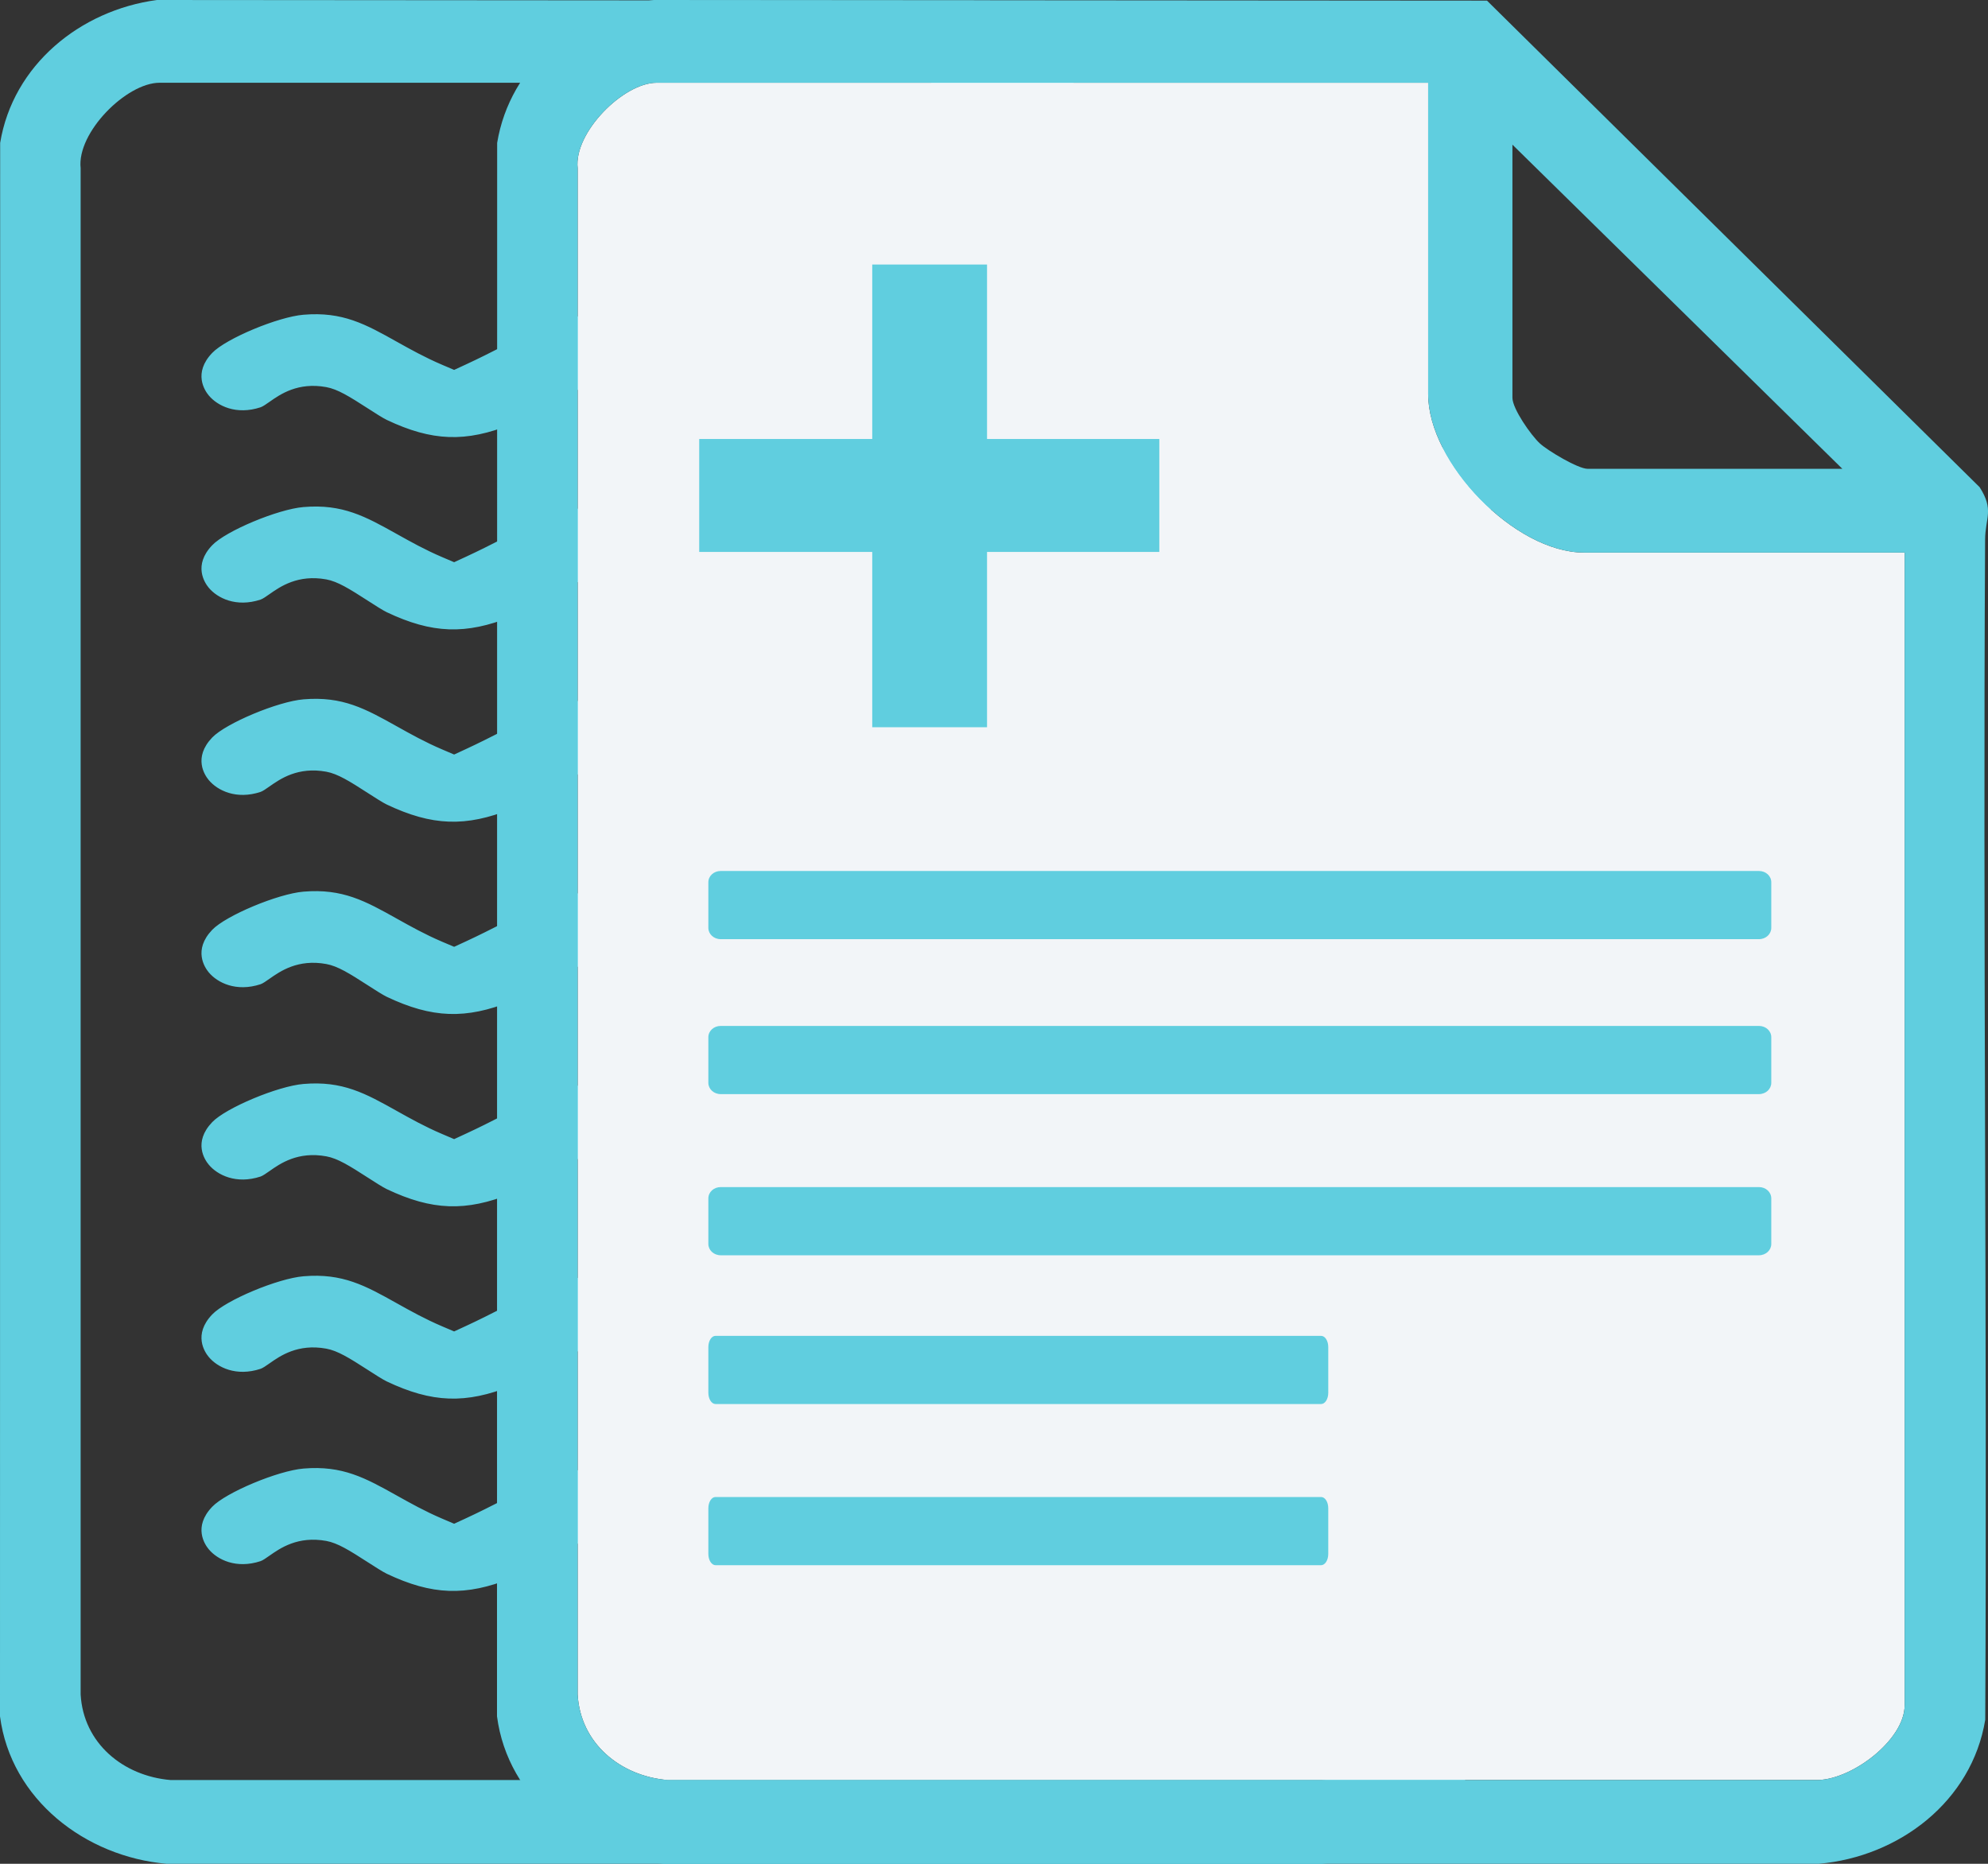 <?xml version="1.0" encoding="UTF-8"?>
<svg width="64px" height="60px" viewBox="0 0 64 60" version="1.1" xmlns="http://www.w3.org/2000/svg" xmlns:xlink="http://www.w3.org/1999/xlink">
    <rect x="0" y="0" width="64" height="60" fill="#333333" stroke="none"/>
    <title>78CF58FA-5099-42AD-B41C-785168C5E450</title>
    <g id="Home-and-Product-updates-2" stroke="none" stroke-width="1" fill="none" fill-rule="evenodd">
        <g id="PMDX-Product-1" transform="translate(-911, -609)">
            <g id="format" transform="translate(911, 609)">
                <path d="M19.259,12.424 C19.288,12.424 19.318,12.425 19.347,12.427 C19.785,12.452 20.242,12.709 21.077,13.2 C21.503,13.45 22.086,13.792 22.35,13.872 C24.037,14.379 24.762,13.995 25.962,13.358 C26.368,13.143 26.827,12.9 27.361,12.676 C28.625,12.146 29.577,12.786 30.272,13.253 C30.562,13.448 30.836,13.632 31.109,13.735 C32.603,14.303 35.072,14.015 36.139,12.781 C36.403,12.475 36.487,12.104 36.369,11.764 C36.255,11.436 35.975,11.187 35.58,11.063 C34.99,10.878 34.71,11.023 34.182,11.342 C33.808,11.568 33.344,11.849 32.732,11.814 C32.307,11.789 31.878,11.547 31.024,11.047 C30.593,10.795 30.058,10.482 29.803,10.398 C28.634,10.011 27.817,10.038 26.564,10.506 C26.366,10.58 25.995,10.803 25.667,11 C24.811,11.513 24.249,11.826 23.7,11.826 C23.694,11.826 23.688,11.826 23.683,11.826 C23.244,11.821 22.812,11.576 21.878,11.024 C21.486,10.792 20.998,10.504 20.792,10.428 C18.939,9.753 17.829,10.316 16.149,11.168 C15.786,11.352 15.41,11.543 15.007,11.729 L14.62,11.908 L14.226,11.74 C13.681,11.507 13.222,11.251 12.778,11.003 C11.765,10.436 11.03,10.026 9.773,10.132 L9.772,10.132 C8.948,10.2 7.271,10.901 6.831,11.362 C6.212,12.009 6.589,12.572 6.719,12.728 C6.999,13.066 7.604,13.369 8.387,13.112 C8.458,13.089 8.57,13.011 8.678,12.935 C9.019,12.695 9.589,12.295 10.504,12.462 C10.869,12.528 11.248,12.764 11.836,13.143 C12.064,13.29 12.322,13.456 12.45,13.517 C13.908,14.209 14.995,14.248 16.461,13.66 C16.629,13.593 16.93,13.418 17.222,13.249 C18.099,12.741 18.688,12.424 19.259,12.424 L19.259,12.424 Z" id="Fill-1" fill="#60CEDF"></path>
                <path d="M19.259,18.615 C19.288,18.615 19.318,18.616 19.347,18.618 C19.785,18.643 20.242,18.9 21.077,19.391 C21.503,19.641 22.086,19.983 22.35,20.063 C24.037,20.57 24.762,20.186 25.962,19.549 C26.368,19.334 26.827,19.091 27.361,18.867 C28.625,18.337 29.577,18.976 30.272,19.444 C30.562,19.639 30.836,19.823 31.109,19.926 C32.603,20.494 35.072,20.206 36.139,18.972 C36.403,18.666 36.487,18.295 36.369,17.955 C36.255,17.627 35.975,17.377 35.58,17.254 C34.99,17.069 34.71,17.214 34.182,17.532 C33.808,17.758 33.344,18.039 32.732,18.004 C32.307,17.98 31.878,17.738 31.024,17.238 C30.593,16.986 30.058,16.673 29.803,16.588 C28.634,16.201 27.817,16.229 26.564,16.697 C26.366,16.771 25.995,16.994 25.667,17.19 C24.811,17.704 24.249,18.017 23.7,18.017 C23.694,18.017 23.688,18.017 23.683,18.017 C23.244,18.011 22.812,17.767 21.878,17.214 C21.486,16.983 20.998,16.694 20.792,16.619 C18.939,15.944 17.829,16.506 16.149,17.359 C15.786,17.543 15.41,17.734 15.007,17.92 L14.62,18.099 L14.226,17.931 C13.681,17.698 13.222,17.441 12.778,17.193 C11.765,16.627 11.03,16.217 9.773,16.323 L9.772,16.323 C8.948,16.391 7.271,17.092 6.831,17.553 C6.212,18.2 6.589,18.762 6.719,18.919 C6.999,19.256 7.604,19.56 8.387,19.303 C8.458,19.28 8.57,19.201 8.678,19.125 C9.019,18.886 9.589,18.486 10.504,18.652 C10.869,18.719 11.248,18.955 11.836,19.334 C12.064,19.481 12.322,19.647 12.45,19.708 C13.908,20.4 14.995,20.439 16.461,19.851 C16.629,19.784 16.93,19.609 17.222,19.44 C18.099,18.932 18.688,18.615 19.259,18.615 L19.259,18.615 Z" id="Fill-1-Copy" fill="#60CEDF"></path>
                <path d="M19.259,24.806 C19.288,24.806 19.318,24.807 19.347,24.809 C19.785,24.834 20.242,25.091 21.077,25.582 C21.503,25.832 22.086,26.174 22.35,26.253 C24.037,26.761 24.762,26.377 25.962,25.74 C26.368,25.525 26.827,25.281 27.361,25.058 C28.625,24.528 29.577,25.167 30.272,25.634 C30.562,25.829 30.836,26.014 31.109,26.117 C32.603,26.684 35.072,26.397 36.139,25.163 C36.403,24.857 36.487,24.486 36.369,24.146 C36.255,23.817 35.975,23.568 35.58,23.444 C34.99,23.259 34.71,23.404 34.182,23.723 C33.808,23.949 33.344,24.23 32.732,24.195 C32.307,24.171 31.878,23.929 31.024,23.429 C30.593,23.177 30.058,22.864 29.803,22.779 C28.634,22.392 27.817,22.42 26.564,22.888 C26.366,22.962 25.995,23.185 25.667,23.381 C24.811,23.894 24.249,24.208 23.7,24.208 C23.694,24.208 23.688,24.208 23.683,24.208 C23.244,24.202 22.812,23.958 21.878,23.405 C21.486,23.173 20.998,22.885 20.792,22.81 C18.939,22.135 17.829,22.697 16.149,23.55 C15.786,23.734 15.41,23.924 15.007,24.111 L14.62,24.29 L14.226,24.122 C13.681,23.889 13.222,23.632 12.778,23.384 C11.765,22.818 11.03,22.408 9.773,22.513 L9.772,22.513 C8.948,22.582 7.271,23.283 6.831,23.743 C6.212,24.391 6.589,24.953 6.719,25.11 C6.999,25.447 7.604,25.751 8.387,25.494 C8.458,25.471 8.57,25.392 8.678,25.316 C9.019,25.077 9.589,24.676 10.504,24.843 C10.869,24.91 11.248,25.145 11.836,25.525 C12.064,25.671 12.322,25.838 12.45,25.899 C13.908,26.591 14.995,26.63 16.461,26.042 C16.629,25.975 16.93,25.8 17.222,25.631 C18.099,25.122 18.688,24.806 19.259,24.806 L19.259,24.806 Z" id="Fill-1-Copy-2" fill="#60CEDF"></path>
                <path d="M19.259,30.997 C19.288,30.997 19.318,30.998 19.347,30.999 C19.785,31.025 20.242,31.282 21.077,31.772 C21.503,32.022 22.086,32.365 22.35,32.444 C24.037,32.952 24.762,32.567 25.962,31.931 C26.368,31.716 26.827,31.472 27.361,31.248 C28.625,30.719 29.577,31.358 30.272,31.825 C30.562,32.02 30.836,32.204 31.109,32.308 C32.603,32.875 35.072,32.588 36.139,31.354 C36.403,31.048 36.487,30.677 36.369,30.336 C36.255,30.008 35.975,29.759 35.58,29.635 C34.99,29.45 34.71,29.595 34.182,29.914 C33.808,30.14 33.344,30.421 32.732,30.386 C32.307,30.361 31.878,30.12 31.024,29.62 C30.593,29.368 30.058,29.054 29.803,28.97 C28.634,28.583 27.817,28.61 26.564,29.079 C26.366,29.152 25.995,29.375 25.667,29.572 C24.811,30.085 24.249,30.398 23.7,30.398 C23.694,30.398 23.688,30.398 23.683,30.398 C23.244,30.393 22.812,30.148 21.878,29.596 C21.486,29.364 20.998,29.076 20.792,29 C18.939,28.325 17.829,28.888 16.149,29.741 C15.786,29.925 15.41,30.115 15.007,30.302 L14.62,30.48 L14.226,30.313 C13.681,30.08 13.222,29.823 12.778,29.575 C11.765,29.008 11.03,28.599 9.773,28.704 L9.772,28.704 C8.948,28.773 7.271,29.474 6.831,29.934 C6.212,30.582 6.589,31.144 6.719,31.301 C6.999,31.638 7.604,31.941 8.387,31.685 C8.458,31.662 8.57,31.583 8.678,31.507 C9.019,31.268 9.589,30.867 10.504,31.034 C10.869,31.1 11.248,31.336 11.836,31.715 C12.064,31.862 12.322,32.028 12.45,32.089 C13.908,32.781 14.995,32.82 16.461,32.233 C16.629,32.165 16.93,31.991 17.222,31.822 C18.099,31.313 18.688,30.997 19.259,30.997 L19.259,30.997 Z" id="Fill-1-Copy-3" fill="#60CEDF"></path>
                <path d="M19.259,37.188 C19.288,37.188 19.318,37.188 19.347,37.19 C19.785,37.215 20.242,37.473 21.077,37.963 C21.503,38.213 22.086,38.555 22.35,38.635 C24.037,39.142 24.762,38.758 25.962,38.122 C26.368,37.907 26.827,37.663 27.361,37.439 C28.625,36.909 29.577,37.549 30.272,38.016 C30.562,38.211 30.836,38.395 31.109,38.499 C32.603,39.066 35.072,38.778 36.139,37.544 C36.403,37.238 36.487,36.868 36.369,36.527 C36.255,36.199 35.975,35.95 35.58,35.826 C34.99,35.641 34.71,35.786 34.182,36.105 C33.808,36.331 33.344,36.612 32.732,36.577 C32.307,36.552 31.878,36.311 31.024,35.81 C30.593,35.559 30.058,35.245 29.803,35.161 C28.634,34.774 27.817,34.801 26.564,35.27 C26.366,35.343 25.995,35.566 25.667,35.763 C24.811,36.276 24.249,36.589 23.7,36.589 C23.694,36.589 23.688,36.589 23.683,36.589 C23.244,36.584 22.812,36.339 21.878,35.787 C21.486,35.555 20.998,35.267 20.792,35.191 C18.939,34.516 17.829,35.079 16.149,35.931 C15.786,36.116 15.41,36.306 15.007,36.492 L14.62,36.671 L14.226,36.503 C13.681,36.271 13.222,36.014 12.778,35.766 C11.765,35.199 11.03,34.789 9.773,34.895 L9.772,34.895 C8.948,34.963 7.271,35.665 6.831,36.125 C6.212,36.773 6.589,37.335 6.719,37.491 C6.999,37.829 7.604,38.132 8.387,37.876 C8.458,37.852 8.57,37.774 8.678,37.698 C9.019,37.458 9.589,37.058 10.504,37.225 C10.869,37.291 11.248,37.527 11.836,37.906 C12.064,38.053 12.322,38.219 12.45,38.28 C13.908,38.972 14.995,39.011 16.461,38.423 C16.629,38.356 16.93,38.181 17.222,38.013 C18.099,37.504 18.688,37.188 19.259,37.188 L19.259,37.188 Z" id="Fill-1-Copy-4" fill="#60CEDF"></path>
                <path d="M19.259,43.378 C19.288,43.378 19.318,43.379 19.347,43.381 C19.785,43.406 20.242,43.663 21.077,44.154 C21.503,44.404 22.086,44.746 22.35,44.826 C24.037,45.333 24.762,44.949 25.962,44.312 C26.368,44.097 26.827,43.854 27.361,43.63 C28.625,43.1 29.577,43.74 30.272,44.207 C30.562,44.402 30.836,44.586 31.109,44.689 C32.603,45.257 35.072,44.969 36.139,43.735 C36.403,43.429 36.487,43.058 36.369,42.718 C36.255,42.39 35.975,42.141 35.58,42.017 C34.99,41.832 34.71,41.977 34.182,42.296 C33.808,42.522 33.344,42.803 32.732,42.767 C32.307,42.743 31.878,42.501 31.024,42.001 C30.593,41.749 30.058,41.436 29.803,41.352 C28.634,40.965 27.817,40.992 26.564,41.46 C26.366,41.534 25.995,41.757 25.667,41.954 C24.811,42.467 24.249,42.78 23.7,42.78 C23.694,42.78 23.688,42.78 23.683,42.78 C23.244,42.774 22.812,42.53 21.878,41.977 C21.486,41.746 20.998,41.457 20.792,41.382 C18.939,40.707 17.829,41.27 16.149,42.122 C15.786,42.306 15.41,42.497 15.007,42.683 L14.62,42.862 L14.226,42.694 C13.681,42.461 13.222,42.205 12.778,41.957 C11.765,41.39 11.03,40.98 9.773,41.086 L9.772,41.086 C8.948,41.154 7.271,41.855 6.831,42.316 C6.212,42.963 6.589,43.526 6.719,43.682 C6.999,44.02 7.604,44.323 8.387,44.066 C8.458,44.043 8.57,43.965 8.678,43.889 C9.019,43.649 9.589,43.249 10.504,43.416 C10.869,43.482 11.248,43.718 11.836,44.097 C12.064,44.244 12.322,44.41 12.45,44.471 C13.908,45.163 14.995,45.202 16.461,44.614 C16.629,44.547 16.93,44.372 17.222,44.203 C18.099,43.695 18.688,43.378 19.259,43.378 L19.259,43.378 Z" id="Fill-1-Copy-5" fill="#60CEDF"></path>
                <path d="M19.259,49.569 C19.288,49.569 19.318,49.57 19.347,49.572 C19.785,49.597 20.242,49.854 21.077,50.345 C21.503,50.595 22.086,50.937 22.35,51.016 C24.037,51.524 24.762,51.14 25.962,50.503 C26.368,50.288 26.827,50.045 27.361,49.821 C28.625,49.291 29.577,49.93 30.272,50.397 C30.562,50.593 30.836,50.777 31.109,50.88 C32.603,51.447 35.072,51.16 36.139,49.926 C36.403,49.62 36.487,49.249 36.369,48.909 C36.255,48.581 35.975,48.331 35.58,48.208 C34.99,48.023 34.71,48.168 34.182,48.486 C33.808,48.712 33.344,48.993 32.732,48.958 C32.307,48.934 31.878,48.692 31.024,48.192 C30.593,47.94 30.058,47.627 29.803,47.542 C28.634,47.155 27.817,47.183 26.564,47.651 C26.366,47.725 25.995,47.948 25.667,48.144 C24.811,48.657 24.249,48.971 23.7,48.971 C23.694,48.971 23.688,48.971 23.683,48.971 C23.244,48.965 22.812,48.721 21.878,48.168 C21.486,47.937 20.998,47.648 20.792,47.573 C18.939,46.898 17.829,47.46 16.149,48.313 C15.786,48.497 15.41,48.688 15.007,48.874 L14.62,49.053 L14.226,48.885 C13.681,48.652 13.222,48.395 12.778,48.147 C11.765,47.581 11.03,47.171 9.773,47.276 L9.772,47.276 C8.948,47.345 7.271,48.046 6.831,48.507 C6.212,49.154 6.589,49.716 6.719,49.873 C6.999,50.21 7.604,50.514 8.387,50.257 C8.458,50.234 8.57,50.155 8.678,50.079 C9.019,49.84 9.589,49.44 10.504,49.606 C10.869,49.673 11.248,49.909 11.836,50.288 C12.064,50.434 12.322,50.601 12.45,50.662 C13.908,51.354 14.995,51.393 16.461,50.805 C16.629,50.738 16.93,50.563 17.222,50.394 C18.099,49.886 18.688,49.569 19.259,49.569 L19.259,49.569 Z" id="Fill-1-Copy-6" fill="#60CEDF"></path>
                <g id="Group-18-Copy" fill="#60CEDF">
                    <path d="M43.311,15.092 L32.69,4.657 L32.69,12.806 C32.69,13.158 33.286,14.011 33.572,14.274 C33.834,14.515 34.806,15.092 35.109,15.092 L43.311,15.092 Z M29.977,2.664 L5.137,2.664 C4.071,2.664 2.469,4.266 2.596,5.415 L2.596,54.548 C2.684,56.116 3.962,57.172 5.487,57.303 L42.43,57.303 C43.553,57.347 45.317,56.033 45.317,54.896 L45.317,17.788 L34.991,17.788 C32.774,17.788 29.977,14.91 29.977,12.688 L29.977,2.664 Z M5.052,0 L31.871,0.02 L47.73,15.683 C48.204,16.418 47.911,16.668 47.907,17.373 C47.834,30.035 47.975,42.7 47.911,55.363 C47.48,57.984 45.145,59.774 42.548,60 L5.369,60 C2.748,59.774 0.349,57.927 0,55.252 L0.005,4.6 C0.417,2.093 2.583,0.331 5.052,0 L5.052,0 Z" id="Fill-4"></path>
                </g>
                <g id="Group-18" transform="translate(16, 0)">
                    <path d="M29.977,2.664 L5.137,2.664 C4.071,2.664 2.469,4.266 2.596,5.415 L2.596,54.548 C2.684,56.116 3.962,57.172 5.487,57.303 L42.43,57.303 C43.553,57.347 45.317,56.033 45.317,54.896 L45.317,17.788 L34.991,17.788 C32.774,17.788 29.977,14.91 29.977,12.688 L29.977,2.664 Z" id="Path" fill="#F2F5F8"></path>
                    <path d="M43.311,15.092 L32.69,4.657 L32.69,12.806 C32.69,13.158 33.286,14.011 33.572,14.274 C33.834,14.515 34.806,15.092 35.109,15.092 L43.311,15.092 Z M29.977,2.664 L5.137,2.664 C4.071,2.664 2.469,4.266 2.596,5.415 L2.596,54.548 C2.684,56.116 3.962,57.172 5.487,57.303 L42.43,57.303 C43.553,57.347 45.317,56.033 45.317,54.896 L45.317,17.788 L34.991,17.788 C32.774,17.788 29.977,14.91 29.977,12.688 L29.977,2.664 Z M5.052,0 L31.871,0.02 L47.73,15.683 C48.204,16.418 47.911,16.668 47.907,17.373 C47.834,30.035 47.975,42.7 47.911,55.363 C47.48,57.984 45.145,59.774 42.548,60 L5.369,60 C2.748,59.774 0.349,57.927 0,55.252 L0.005,4.6 C0.417,2.093 2.583,0.331 5.052,0 L5.052,0 Z" id="Fill-4-Copy" fill="#60CEDF"></path>
                </g>
                <path d="M57.023,40.047 C57.023,40.245 56.849,40.41 56.625,40.41 L23.202,40.41 C22.978,40.41 22.804,40.245 22.804,40.047 L22.804,38.58 C22.804,38.377 22.978,38.215 23.202,38.215 L56.625,38.215 C56.849,38.215 57.023,38.377 57.023,38.58 L57.023,40.047 L57.023,40.047 Z" id="Path-Copy-10" fill="#60CEDF" fill-rule="nonzero"></path>
                <path d="M42.761,50.024 C42.761,50.222 42.66,50.387 42.529,50.387 L23.036,50.387 C22.906,50.387 22.804,50.222 22.804,50.024 L22.804,48.557 C22.804,48.354 22.906,48.192 23.036,48.192 L42.529,48.192 C42.66,48.192 42.761,48.354 42.761,48.557 L42.761,50.024 L42.761,50.024 Z" id="Path-Copy-12" fill="#60CEDF" fill-rule="nonzero"></path>
                <path d="M56.625,35.222 L23.202,35.222 C22.978,35.222 22.804,35.058 22.804,34.859 L22.804,33.39 C22.804,33.189 22.978,33.027 23.202,33.027 L56.625,33.027 C56.849,33.027 57.023,33.189 57.023,33.39 L57.023,34.859 C57.023,35.058 56.849,35.222 56.625,35.222 Z" id="Path-Copy-14" fill="#60CEDF" fill-rule="nonzero"></path>
                <path d="M56.625,30.234 L23.202,30.234 C22.978,30.234 22.804,30.07 22.804,29.87 L22.804,28.402 C22.804,28.2 22.978,28.039 23.202,28.039 L56.625,28.039 C56.849,28.039 57.023,28.2 57.023,28.402 L57.023,29.87 C57.023,30.07 56.849,30.234 56.625,30.234 Z" id="Path-Copy-20" fill="#60CEDF" fill-rule="nonzero"></path>
                <path d="M42.529,45.199 L23.036,45.199 C22.906,45.199 22.804,45.035 22.804,44.836 L22.804,43.367 C22.804,43.166 22.906,43.004 23.036,43.004 L42.529,43.004 C42.66,43.004 42.761,43.166 42.761,43.367 L42.761,44.836 C42.761,45.035 42.66,45.199 42.529,45.199 Z" id="Path-Copy-21" fill="#60CEDF" fill-rule="nonzero"></path>
                <polygon id="Path-Copy-22" fill="#60CEDF" fill-rule="nonzero" points="31.776 8.516 28.08 8.516 28.08 14.132 22.51 14.132 22.51 17.768 28.08 17.768 28.08 23.411 31.776 23.411 31.776 17.768 37.322 17.768 37.322 14.132 31.776 14.132"></polygon>
            </g>
        </g>
    </g>
</svg>